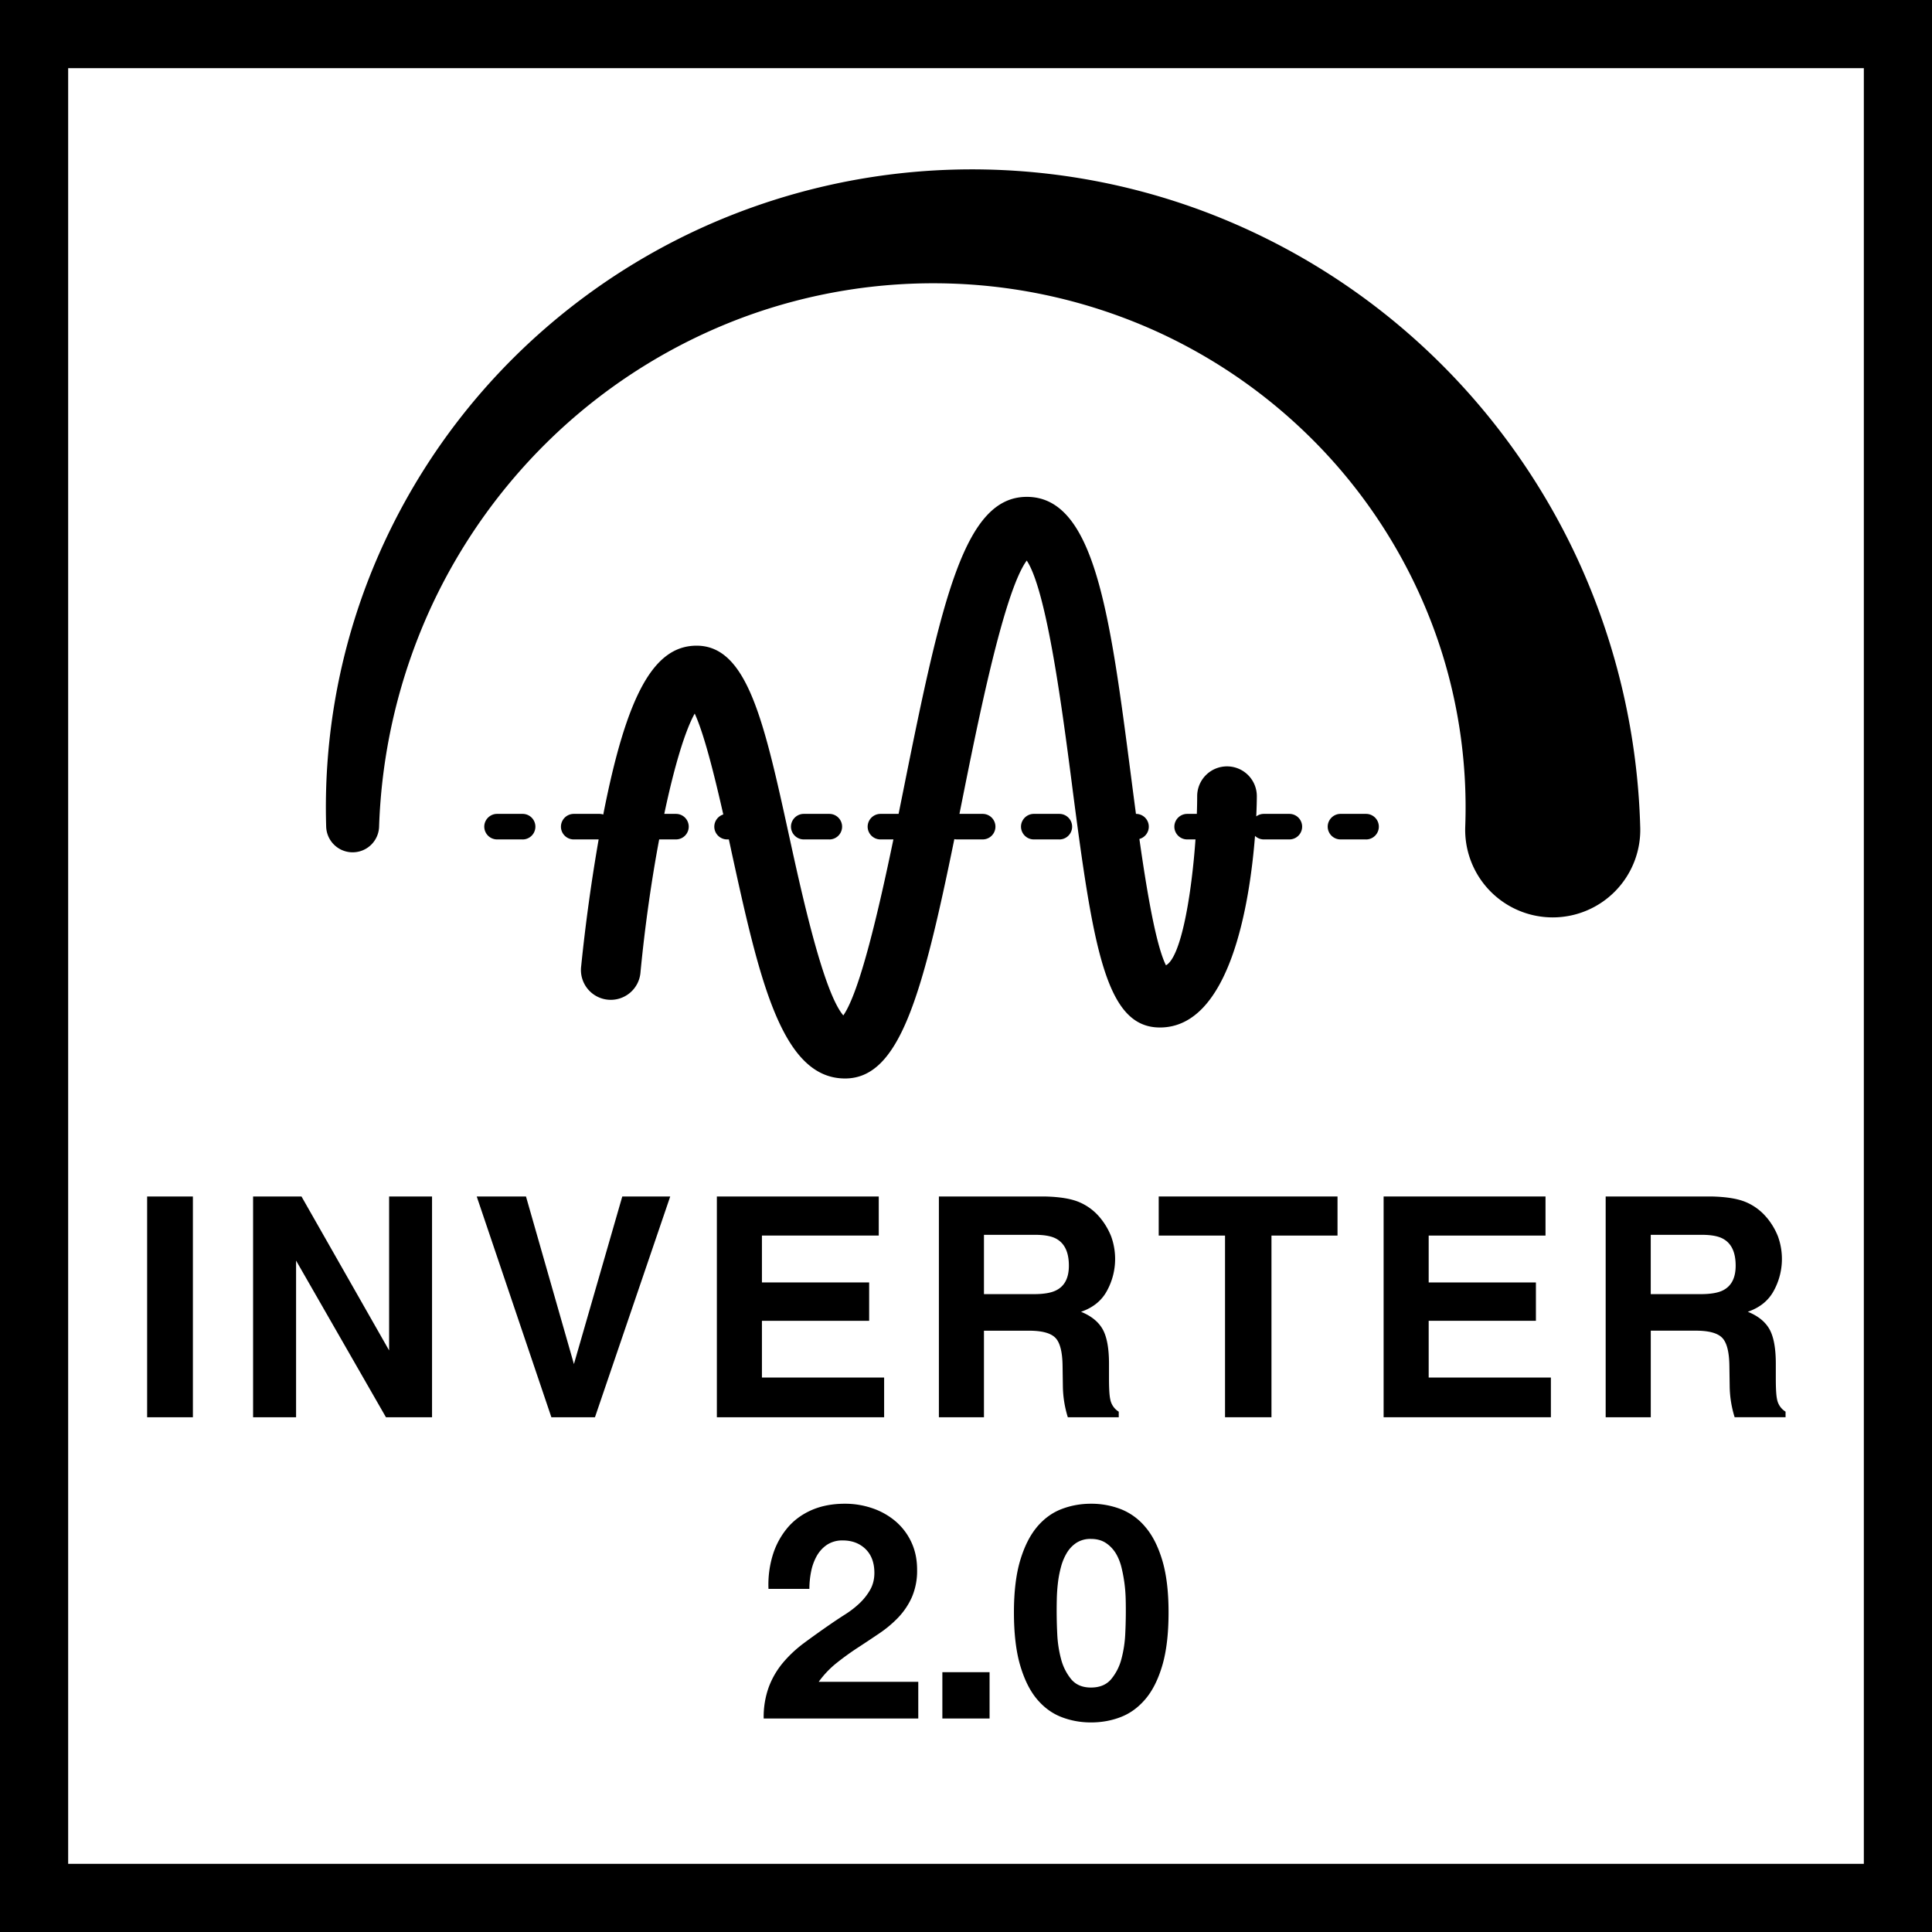 <svg width="64" height="64" fill="none" xmlns="http://www.w3.org/2000/svg"><g clip-path="url(#a)" fill="#000"><path d="M6.39 46.948H4.874v-7.313H6.39v7.313Zm3.596-7.313H8.384v7.313h1.424v-5.189l2.977 5.189h1.527v-7.313H12.89v5.1l-2.903-5.1Zm10.628 0h1.588l-2.493 7.313h-1.444l-2.473-7.313h1.632l1.588 5.552 1.602-5.552Zm4.626 1.295h3.87v-1.295h-5.363v7.313h5.541v-1.315H25.24v-1.88h3.552v-1.27H25.24V40.93Z"/><path fill-rule="evenodd" clip-rule="evenodd" d="M35.754 39.824c.269.115.497.286.684.51.155.186.277.391.368.616a2.193 2.193 0 0 1-.128 1.794c-.175.335-.464.572-.868.711.337.136.576.329.717.578.14.25.21.631.21 1.144v.491c0 .334.014.56.041.68a.61.61 0 0 0 .282.416v.184h-1.687a3.6 3.6 0 0 1-.164-1.022l-.01-.68c-.006-.466-.086-.777-.241-.932-.155-.156-.445-.233-.87-.233h-1.493v2.867h-1.493v-7.313H34.6c.5.01.884.073 1.154.189Zm-3.159 1.081v1.965h1.645c.326 0 .571-.04.734-.12.29-.138.434-.413.434-.823 0-.443-.14-.74-.42-.893-.156-.086-.392-.129-.706-.129h-1.687Z"/><path d="M44.307 40.93v-1.295h-5.923v1.295h2.197v6.018h1.538V40.93h2.188Zm6.89 0h-3.87v1.553h3.552v1.27h-3.552v1.88h4.048v1.315h-5.541v-7.313h5.363v1.295Z"/><path fill-rule="evenodd" clip-rule="evenodd" d="M58.525 40.335a1.803 1.803 0 0 0-.684-.511c-.27-.116-.654-.179-1.154-.189H53.19v7.313h1.494V44.08h1.492c.425 0 .716.077.87.233.155.155.236.466.242.932l.01.68a3.6 3.6 0 0 0 .164 1.022h1.687v-.184a.612.612 0 0 1-.283-.416c-.026-.12-.04-.346-.04-.68v-.491c0-.513-.07-.894-.21-1.144-.141-.25-.38-.442-.718-.578.404-.139.693-.376.869-.711a2.192 2.192 0 0 0 .127-1.794 2.271 2.271 0 0 0-.368-.615Zm-3.842 2.535v-1.965h1.687c.314 0 .55.043.706.13.28.151.42.449.42.892 0 .41-.145.685-.434.824-.163.079-.408.119-.735.119h-1.644Z"/><path d="M48.538 27.385c.083-2.23-.27-4.48-1.056-6.594a17.39 17.39 0 0 0-3.56-5.77 17.655 17.655 0 0 0-5.575-4.026 17.87 17.87 0 0 0-6.788-1.6 18.13 18.13 0 0 0-6.982 1.133 18.414 18.414 0 0 0-6.097 3.779 18.662 18.662 0 0 0-4.245 5.903 18.888 18.888 0 0 0-1.677 7.175v.003a.877.877 0 0 1-1.753-.003 20.898 20.898 0 0 1 1.344-8.04 21.18 21.18 0 0 1 4.377-6.992 21.427 21.427 0 0 1 6.8-4.844 21.655 21.655 0 0 1 8.233-1.889 21.9 21.9 0 0 1 8.427 1.422 22.189 22.189 0 0 1 7.32 4.596c2.12 2 3.856 4.432 5.063 7.126a22.672 22.672 0 0 1 1.965 8.621l.001.025a2.9 2.9 0 1 1-5.797-.025Z"/><path d="M24.22 28.16c.925 4.227 1.656 7.566 3.774 7.566 1.796 0 2.552-2.713 3.62-7.929a.39.39 0 0 0 .091.01h.847a.423.423 0 1 0 0-.846h-.769l.098-.49c.525-2.618 1.378-6.875 2.131-7.902.667 1.005 1.182 4.981 1.5 7.43v.004c.703 5.426 1.12 8.034 2.912 8.034 2.318 0 2.974-4.098 3.15-6.347a.42.42 0 0 0 .291.117h.847a.423.423 0 1 0 0-.846h-.847a.42.42 0 0 0-.25.083c.014-.304.019-.537.019-.67a.987.987 0 0 0-.987-.987h-.001a.988.988 0 0 0-.988.987c0 .184-.004.38-.011.587h-.322a.426.426 0 0 0-.423.423c0 .234.192.423.423.423h.277c-.128 1.809-.47 3.893-.978 4.17-.331-.665-.633-2.443-.88-4.185a.423.423 0 0 0-.112-.831h-.002c-.057-.424-.11-.834-.159-1.212-.698-5.394-1.203-9.29-3.456-9.29-2.048 0-2.804 3.3-4.071 9.624l-.177.878h-.602a.426.426 0 0 0-.423.423c0 .234.192.423.423.423h.43c-.485 2.333-1.11 5.041-1.659 5.83-.665-.778-1.385-4.07-1.785-5.899-.836-3.823-1.389-6.349-3.075-6.349-1.417 0-2.315 1.622-3.092 5.593a.42.42 0 0 0-.132-.021h-.847a.426.426 0 0 0-.423.423c0 .234.191.423.423.423h.826a60.095 60.095 0 0 0-.579 4.202.988.988 0 1 0 1.966.19c.147-1.531.366-3.051.618-4.392h.556a.423.423 0 1 0 0-.846h-.387c.323-1.534.683-2.744 1.008-3.323.314.679.657 2.063.947 3.342a.427.427 0 0 0-.298.404c0 .234.192.423.423.423h.059l.077.353Zm21.032-.353h-.847a.425.425 0 0 1-.423-.423c0-.231.192-.423.423-.423h.847a.423.423 0 1 1 0 .847Z"/><path d="M35.092 27.807h-.847a.425.425 0 0 1-.423-.423c0-.231.192-.423.423-.423h.847a.423.423 0 1 1 0 .847Zm-7.62 0h-.847a.425.425 0 0 1-.423-.423c0-.231.192-.423.423-.423h.847a.423.423 0 1 1 0 .847Zm-10.16 0h-.847a.425.425 0 0 1-.423-.423c0-.231.191-.423.423-.423h.847a.423.423 0 1 1 0 .847Zm8.763 22.818a2.58 2.58 0 0 0-.479.897 3.354 3.354 0 0 0-.139 1.111h1.355c0-.186.018-.373.055-.563a1.76 1.76 0 0 1 .184-.518c.087-.156.201-.282.344-.379a.917.917 0 0 1 .523-.144c.306 0 .557.095.753.284.195.19.294.454.294.793 0 .212-.049.401-.145.567a1.934 1.934 0 0 1-.359.449c-.142.133-.3.254-.473.363-.173.11-.335.218-.488.324-.299.206-.583.409-.852.608-.27.199-.503.417-.703.653a2.784 2.784 0 0 0-.473.802 2.906 2.906 0 0 0-.174 1.056h5.121v-1.216h-3.298c.173-.24.372-.448.598-.628a9.22 9.22 0 0 1 .697-.503c.24-.156.477-.314.713-.474a3.81 3.81 0 0 0 .633-.532 2.39 2.39 0 0 0 .448-.673 2.21 2.21 0 0 0 .17-.907c0-.339-.065-.644-.194-.917a2.036 2.036 0 0 0-.524-.687 2.354 2.354 0 0 0-.762-.428 2.78 2.78 0 0 0-.912-.15c-.418 0-.789.072-1.111.214-.322.143-.59.342-.802.598Zm6.706 4.768v1.535h-1.564v-1.535h1.564Z"/><path fill-rule="evenodd" clip-rule="evenodd" d="M34.346 50.59c-.233.28-.417.65-.554 1.111-.136.462-.204 1.032-.204 1.71 0 .697.068 1.28.204 1.748.137.468.32.842.553 1.121.233.279.504.478.813.598.309.12.636.18.981.18.352 0 .683-.06.991-.18.31-.12.582-.32.817-.598.236-.279.422-.653.559-1.121.136-.468.204-1.051.204-1.749 0-.677-.068-1.247-.204-1.709-.137-.461-.322-.832-.559-1.11a2.02 2.02 0 0 0-.817-.598 2.707 2.707 0 0 0-.99-.18c-.346 0-.673.06-.982.18-.31.12-.58.319-.813.597Zm.801 4.36a3.883 3.883 0 0 1-.124-.817 15.476 15.476 0 0 1-.015-1.156 5.6 5.6 0 0 1 .035-.523 3.6 3.6 0 0 1 .1-.533 1.8 1.8 0 0 1 .194-.474c.083-.139.189-.252.319-.338a.85.85 0 0 1 .483-.13c.192 0 .355.044.488.13.133.086.242.2.33.338.085.14.15.298.193.474a4.909 4.909 0 0 1 .14 1.056 15.666 15.666 0 0 1-.015 1.155 3.903 3.903 0 0 1-.125.818 1.72 1.72 0 0 1-.339.672c-.155.186-.38.28-.672.28-.286 0-.505-.094-.658-.28a1.75 1.75 0 0 1-.334-.672Z"/><path fill-rule="evenodd" clip-rule="evenodd" d="M64 0H0v64h64V0Zm-2.258 2.258v59.484H2.258V2.258h59.484Z"/></g><defs><clipPath id="a"><path fill="#fff" d="M0 0h64v64H0z"/></clipPath></defs></svg>